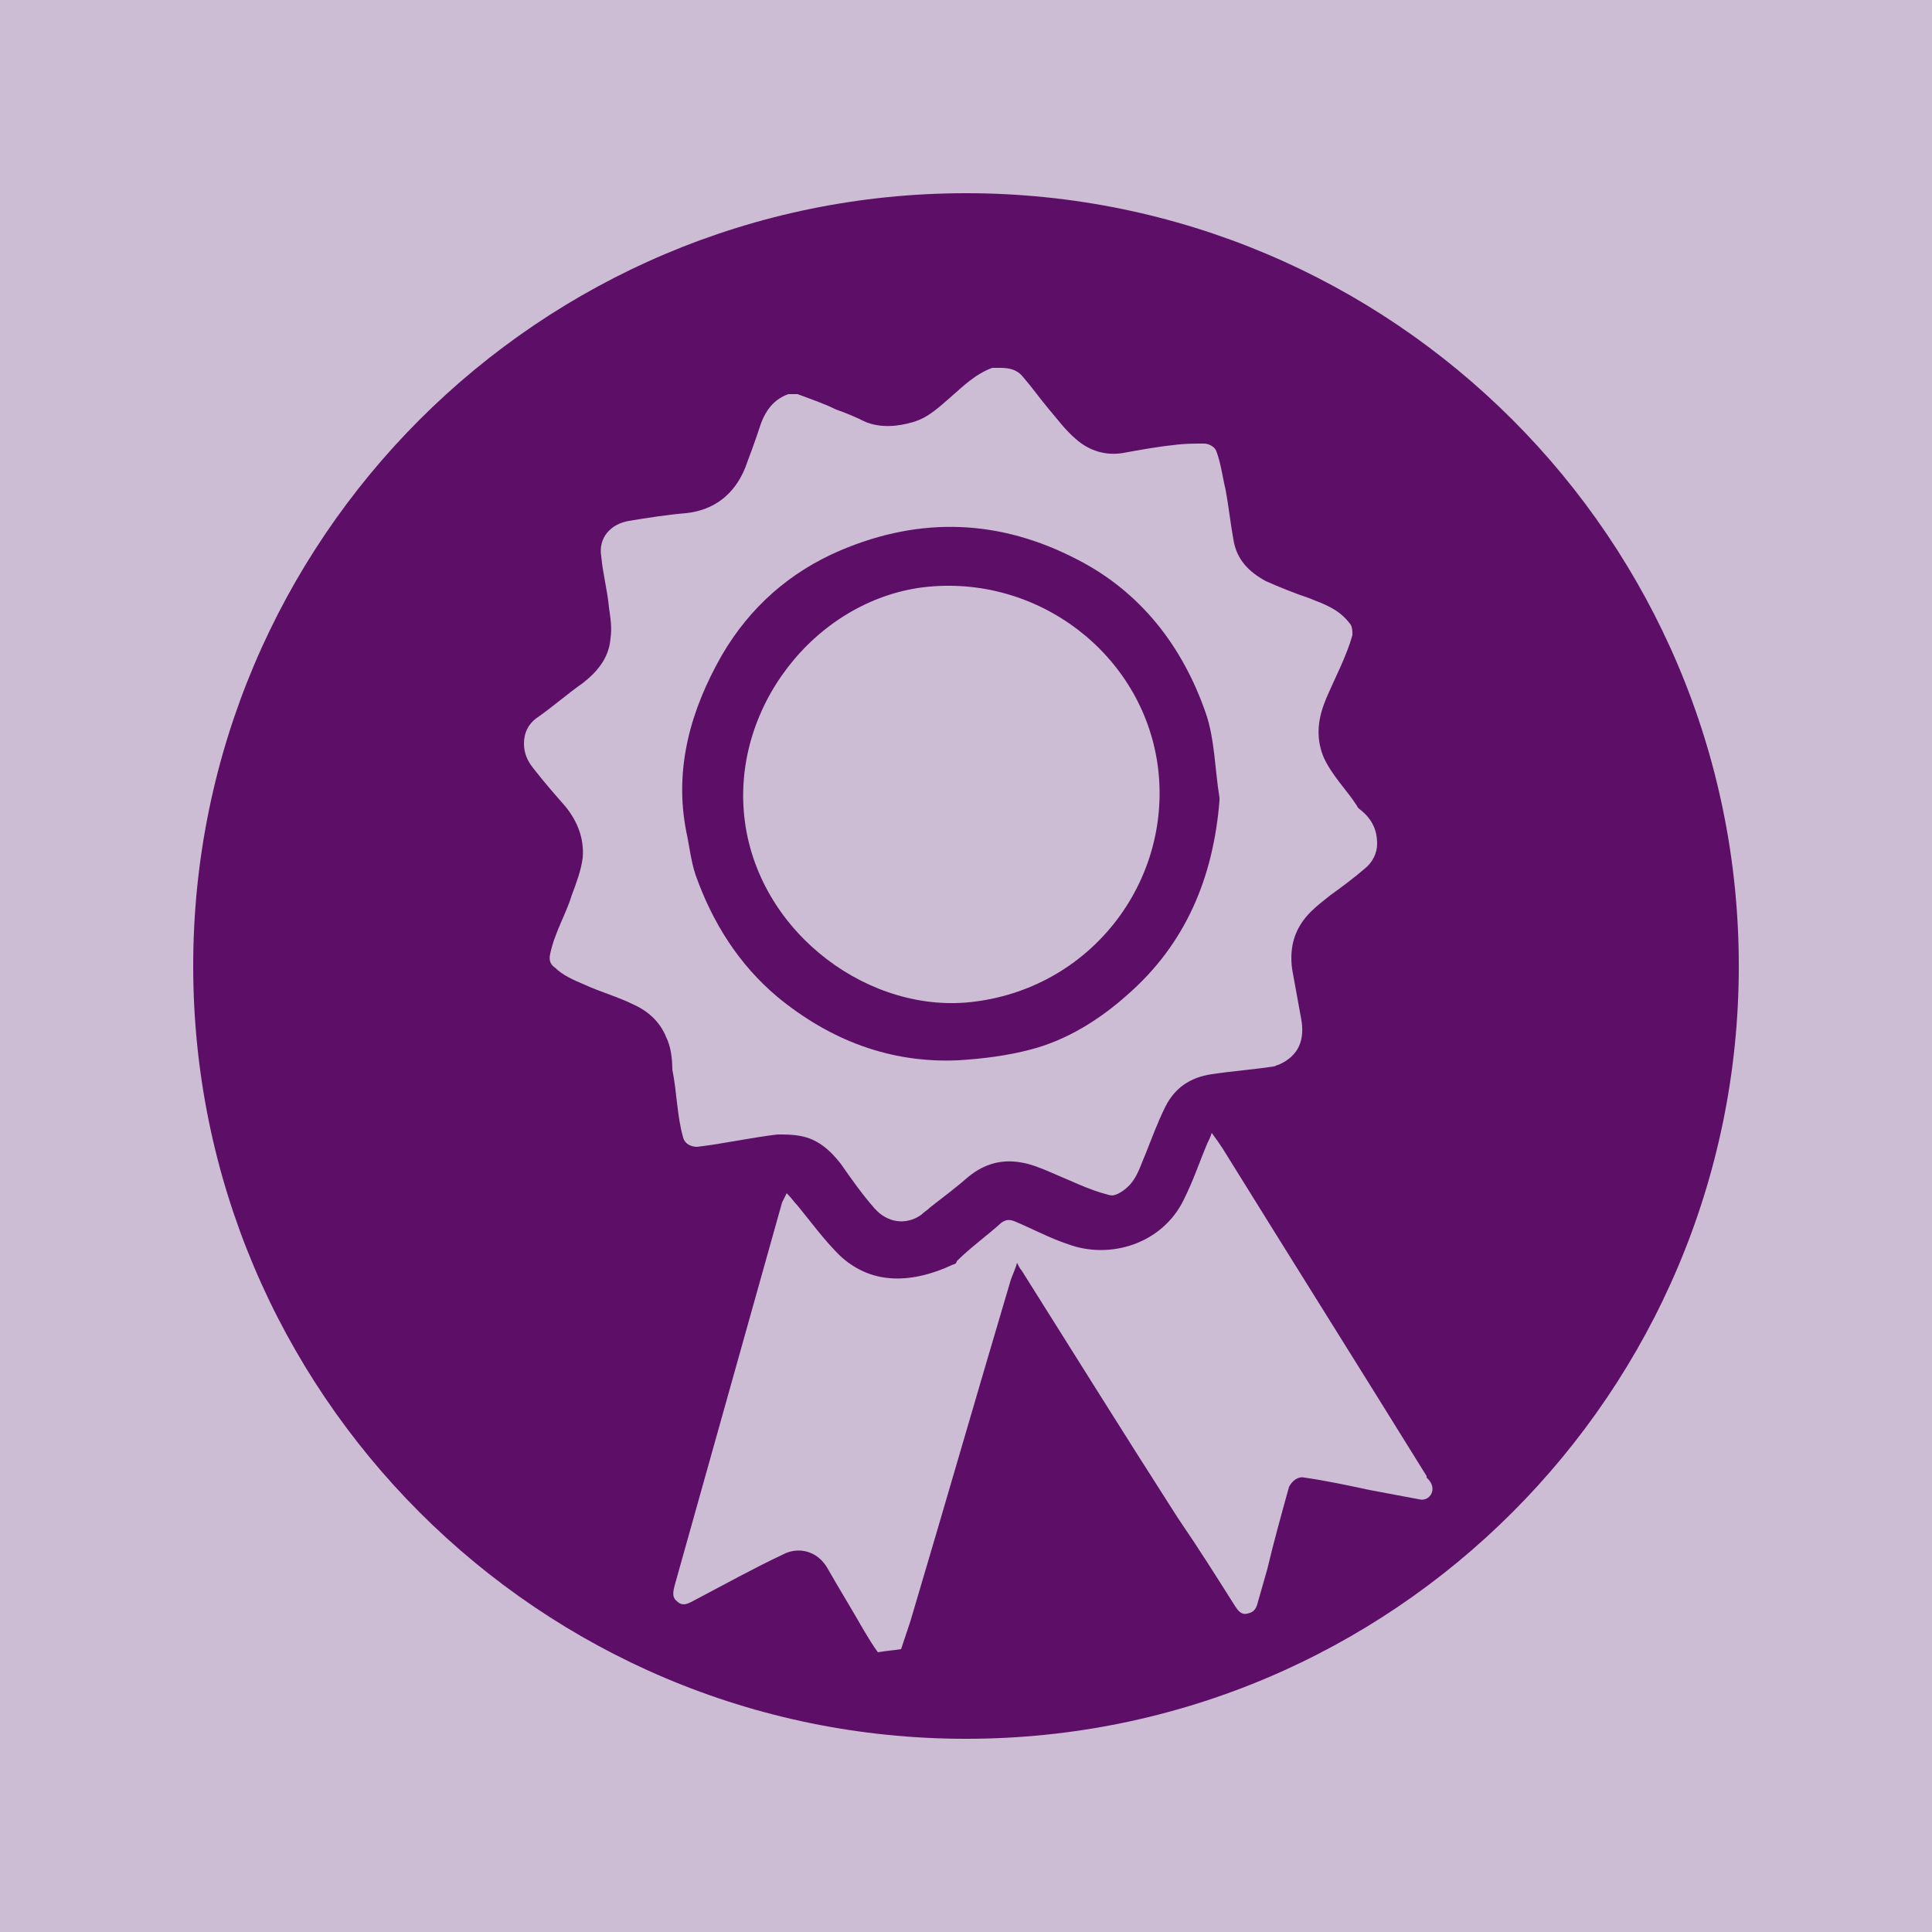 <?xml version="1.0" encoding="utf-8"?>
<!-- Generator: Adobe Illustrator 27.9.0, SVG Export Plug-In . SVG Version: 6.00 Build 0)  -->
<svg version="1.1" xmlns="http://www.w3.org/2000/svg" xmlns:xlink="http://www.w3.org/1999/xlink" x="0px" y="0px"
	 viewBox="0 0 125 125" style="enable-background:new 0 0 125 125;" xml:space="preserve">
<style type="text/css">
	.st0{display:none;}
	.st1{display:inline;}
	.st2{fill:none;}
	.st3{display:inline;fill:#5D0F68;}
	.st4{fill:#F2D1D5;}
	.st5{fill:#E2EFD4;}
	.st6{fill:#FFE5CA;}
	.st7{fill:#CCBDD5;}
	.st8{fill:#F4D0C1;}
	.st9{fill:#CBD3E2;}
	.st10{fill:#D63676;}
	.st11{fill:#DAEAF3;}
	.st12{fill:#48B1D6;}
	.st13{fill:#F7921E;}
	.st14{fill:#5D0F68;}
	.st15{fill:#D72229;}
	.st16{fill:#7AC143;}
	.st17{fill:#00679B;}
</style>
<g id="Icon_pos">
</g>
<g id="Icon_circle" class="st0">
</g>
<g id="Layer_4">
	<rect x="0" class="st7" width="125" height="125"/>
	<g>
		<path class="st14" d="M45,56.6c1.1,3.1,2.8,5.8,5.3,7.9c3.4,2.8,7.3,4.3,11.7,4.1c1.6-0.1,3.2-0.3,4.7-0.7
			c2.3-0.6,4.4-1.9,6.2-3.5c3.8-3.3,5.6-7.6,6-12.6c0-0.1,0-0.1,0-0.2c-0.3-1.8-0.3-3.8-0.9-5.5c-1.5-4.3-4.2-7.8-8.3-9.9
			c-5-2.6-10.1-2.8-15.3-0.6c-3.3,1.4-5.9,3.7-7.7,6.8c-2,3.5-3.1,7.3-2.3,11.4C44.6,54.7,44.7,55.7,45,56.6z M59.7,38
			c7.4-0.9,14.2,4.3,15.2,11.5c1,7.3-4.1,14.3-11.8,15.3c-6.7,0.9-13.9-4.3-14.9-11.6C47.2,45.9,52.7,38.9,59.7,38z"/>
		<path class="st14" d="M62.5,12.5c-27.6,0-50,22.4-50,50s22.4,50,50,50c27.6,0,50-22.4,50-50S90.1,12.5,62.5,12.5z M43.1,67.1
			c-0.4-1-1.2-1.7-2.1-2.1c-1-0.5-2.1-0.8-3.2-1.3c-0.7-0.3-1.4-0.6-1.9-1.1c-0.3-0.2-0.4-0.5-0.3-0.9c0.3-1.4,1-2.5,1.4-3.8
			c0.3-0.8,0.6-1.6,0.7-2.4c0.1-1.2-0.3-2.3-1.1-3.3c-0.7-0.8-1.4-1.6-2.1-2.5c-0.4-0.5-0.6-1-0.6-1.6c0-0.7,0.3-1.3,0.9-1.7
			c1-0.7,1.9-1.5,2.9-2.2c0.9-0.7,1.7-1.6,1.8-2.9c0.1-0.7,0-1.3-0.1-2c-0.1-1.1-0.4-2.2-0.5-3.3c-0.2-1.2,0.6-2.1,1.8-2.3
			c1.2-0.2,2.5-0.4,3.7-0.5c1.8-0.2,3.1-1.2,3.8-2.9c0.3-0.8,0.6-1.6,0.9-2.5c0.3-1,0.8-1.9,1.9-2.3c0.2,0,0.4,0,0.6,0
			c0.8,0.3,1.7,0.6,2.5,1c0.6,0.2,1.3,0.5,1.9,0.8c1,0.4,2.1,0.3,3.1,0c1-0.3,1.7-1,2.4-1.6c0.8-0.7,1.6-1.5,2.7-1.9
			c0,0,0.1,0,0.1,0c0.1,0,0.2,0,0.4,0c0.6,0,1.1,0.1,1.5,0.6c0.6,0.7,1.1,1.4,1.6,2c0.6,0.7,1.1,1.4,1.8,2c0.9,0.8,2,1.1,3.1,0.9
			c1.1-0.2,2.2-0.4,3.2-0.5c0.7-0.1,1.3-0.1,2-0.1c0.3,0,0.7,0.2,0.8,0.5c0.3,0.8,0.4,1.7,0.6,2.5c0.2,1.1,0.3,2.1,0.5,3.2
			c0.2,1.3,1,2.1,2.1,2.7c0.9,0.4,1.9,0.8,2.8,1.1c1,0.4,1.9,0.7,2.6,1.6c0.2,0.2,0.2,0.5,0.2,0.8c-0.4,1.4-1.1,2.7-1.7,4.1
			c-0.5,1.2-0.7,2.4-0.2,3.7c0.5,1.2,1.6,2.3,2.1,3.1c0.1,0.1,0.1,0.2,0.2,0.3c0.8,0.6,1.2,1.3,1.2,2.3c0,0.6-0.3,1.2-0.8,1.6
			c-0.7,0.6-1.5,1.2-2.2,1.7c-0.5,0.4-0.9,0.7-1.3,1.1c-1,1-1.4,2.2-1.2,3.7c0.2,1.1,0.4,2.2,0.6,3.3c0.2,1.2-0.1,2.3-1.5,2.9
			c-0.1,0-0.2,0.1-0.3,0.1c-1.3,0.2-2.7,0.3-4,0.5c-1.4,0.2-2.4,0.9-3,2.1c-0.5,1-0.9,2.1-1.3,3.1c-0.4,0.9-0.6,1.9-1.7,2.5
			c-0.2,0.1-0.4,0.2-0.7,0.1c-1.2-0.3-2.4-0.9-3.6-1.4c-0.7-0.3-1.4-0.6-2.1-0.7c-1.2-0.2-2.3,0.1-3.3,0.9c-0.8,0.7-1.6,1.3-2.5,2
			c-0.2,0.2-0.4,0.3-0.6,0.5c-1,0.7-2.2,0.5-3-0.4c-0.8-0.9-1.5-1.9-2.2-2.9c-0.7-0.9-1.5-1.6-2.6-1.8c-0.5-0.1-1-0.1-1.5-0.1
			c-1.7,0.2-3.5,0.6-5.2,0.8c-0.4,0-0.8-0.2-0.9-0.6c-0.4-1.4-0.4-2.9-0.7-4.4C43.5,68.5,43.4,67.7,43.1,67.1z M91.8,97
			c-1.1-0.2-2.1-0.4-3.2-0.6c-1.4-0.3-2.8-0.6-4.2-0.8c-0.4-0.1-0.8,0.2-1,0.6c-0.5,1.8-1,3.6-1.4,5.3c-0.2,0.7-0.4,1.4-0.6,2.1
			c-0.1,0.4-0.2,0.7-0.7,0.8c-0.4,0.1-0.6-0.2-0.8-0.5c-1.2-1.9-2.4-3.8-3.7-5.7c-3.4-5.3-6.7-10.6-10.1-16
			c-0.1-0.1-0.2-0.3-0.3-0.5c-0.1,0.4-0.3,0.8-0.4,1.1c-2.2,7.4-4.3,14.7-6.5,22.1c-0.2,0.6-0.4,1.2-0.6,1.8c0,0,0,0,0,0
			c-0.7,0.1-0.9,0.1-1.5,0.2c-0.3-0.4-0.6-0.9-0.9-1.4c-0.8-1.4-1.6-2.7-2.4-4.1c-0.6-1-1.8-1.4-2.9-0.8c-1.9,0.9-3.7,1.9-5.6,2.9
			c-0.4,0.2-0.8,0.5-1.2,0.1c-0.4-0.3-0.2-0.8-0.1-1.2c2.3-8.2,4.6-16.4,6.9-24.6c0.1-0.2,0.2-0.4,0.3-0.6c0.3,0.3,0.5,0.6,0.7,0.8
			c0.9,1.1,1.7,2.2,2.7,3.2c1.9,1.8,4.4,2,7.4,0.6c0.1,0,0.2-0.1,0.2-0.2c0.9-0.9,1.9-1.6,2.9-2.5c0.3-0.2,0.5-0.2,0.8-0.1
			c1.2,0.5,2.3,1.1,3.5,1.5c2.7,1,6.1,0,7.5-2.9c0.6-1.2,1-2.4,1.5-3.6c0.1-0.2,0.2-0.4,0.3-0.7c0.3,0.4,0.5,0.7,0.7,1
			c4.4,7.1,8.8,14.1,13.2,21.2c0,0,0,0,0,0.1C93.1,96.3,92.5,97.2,91.8,97z"/>
	</g>
</g>
</svg>
